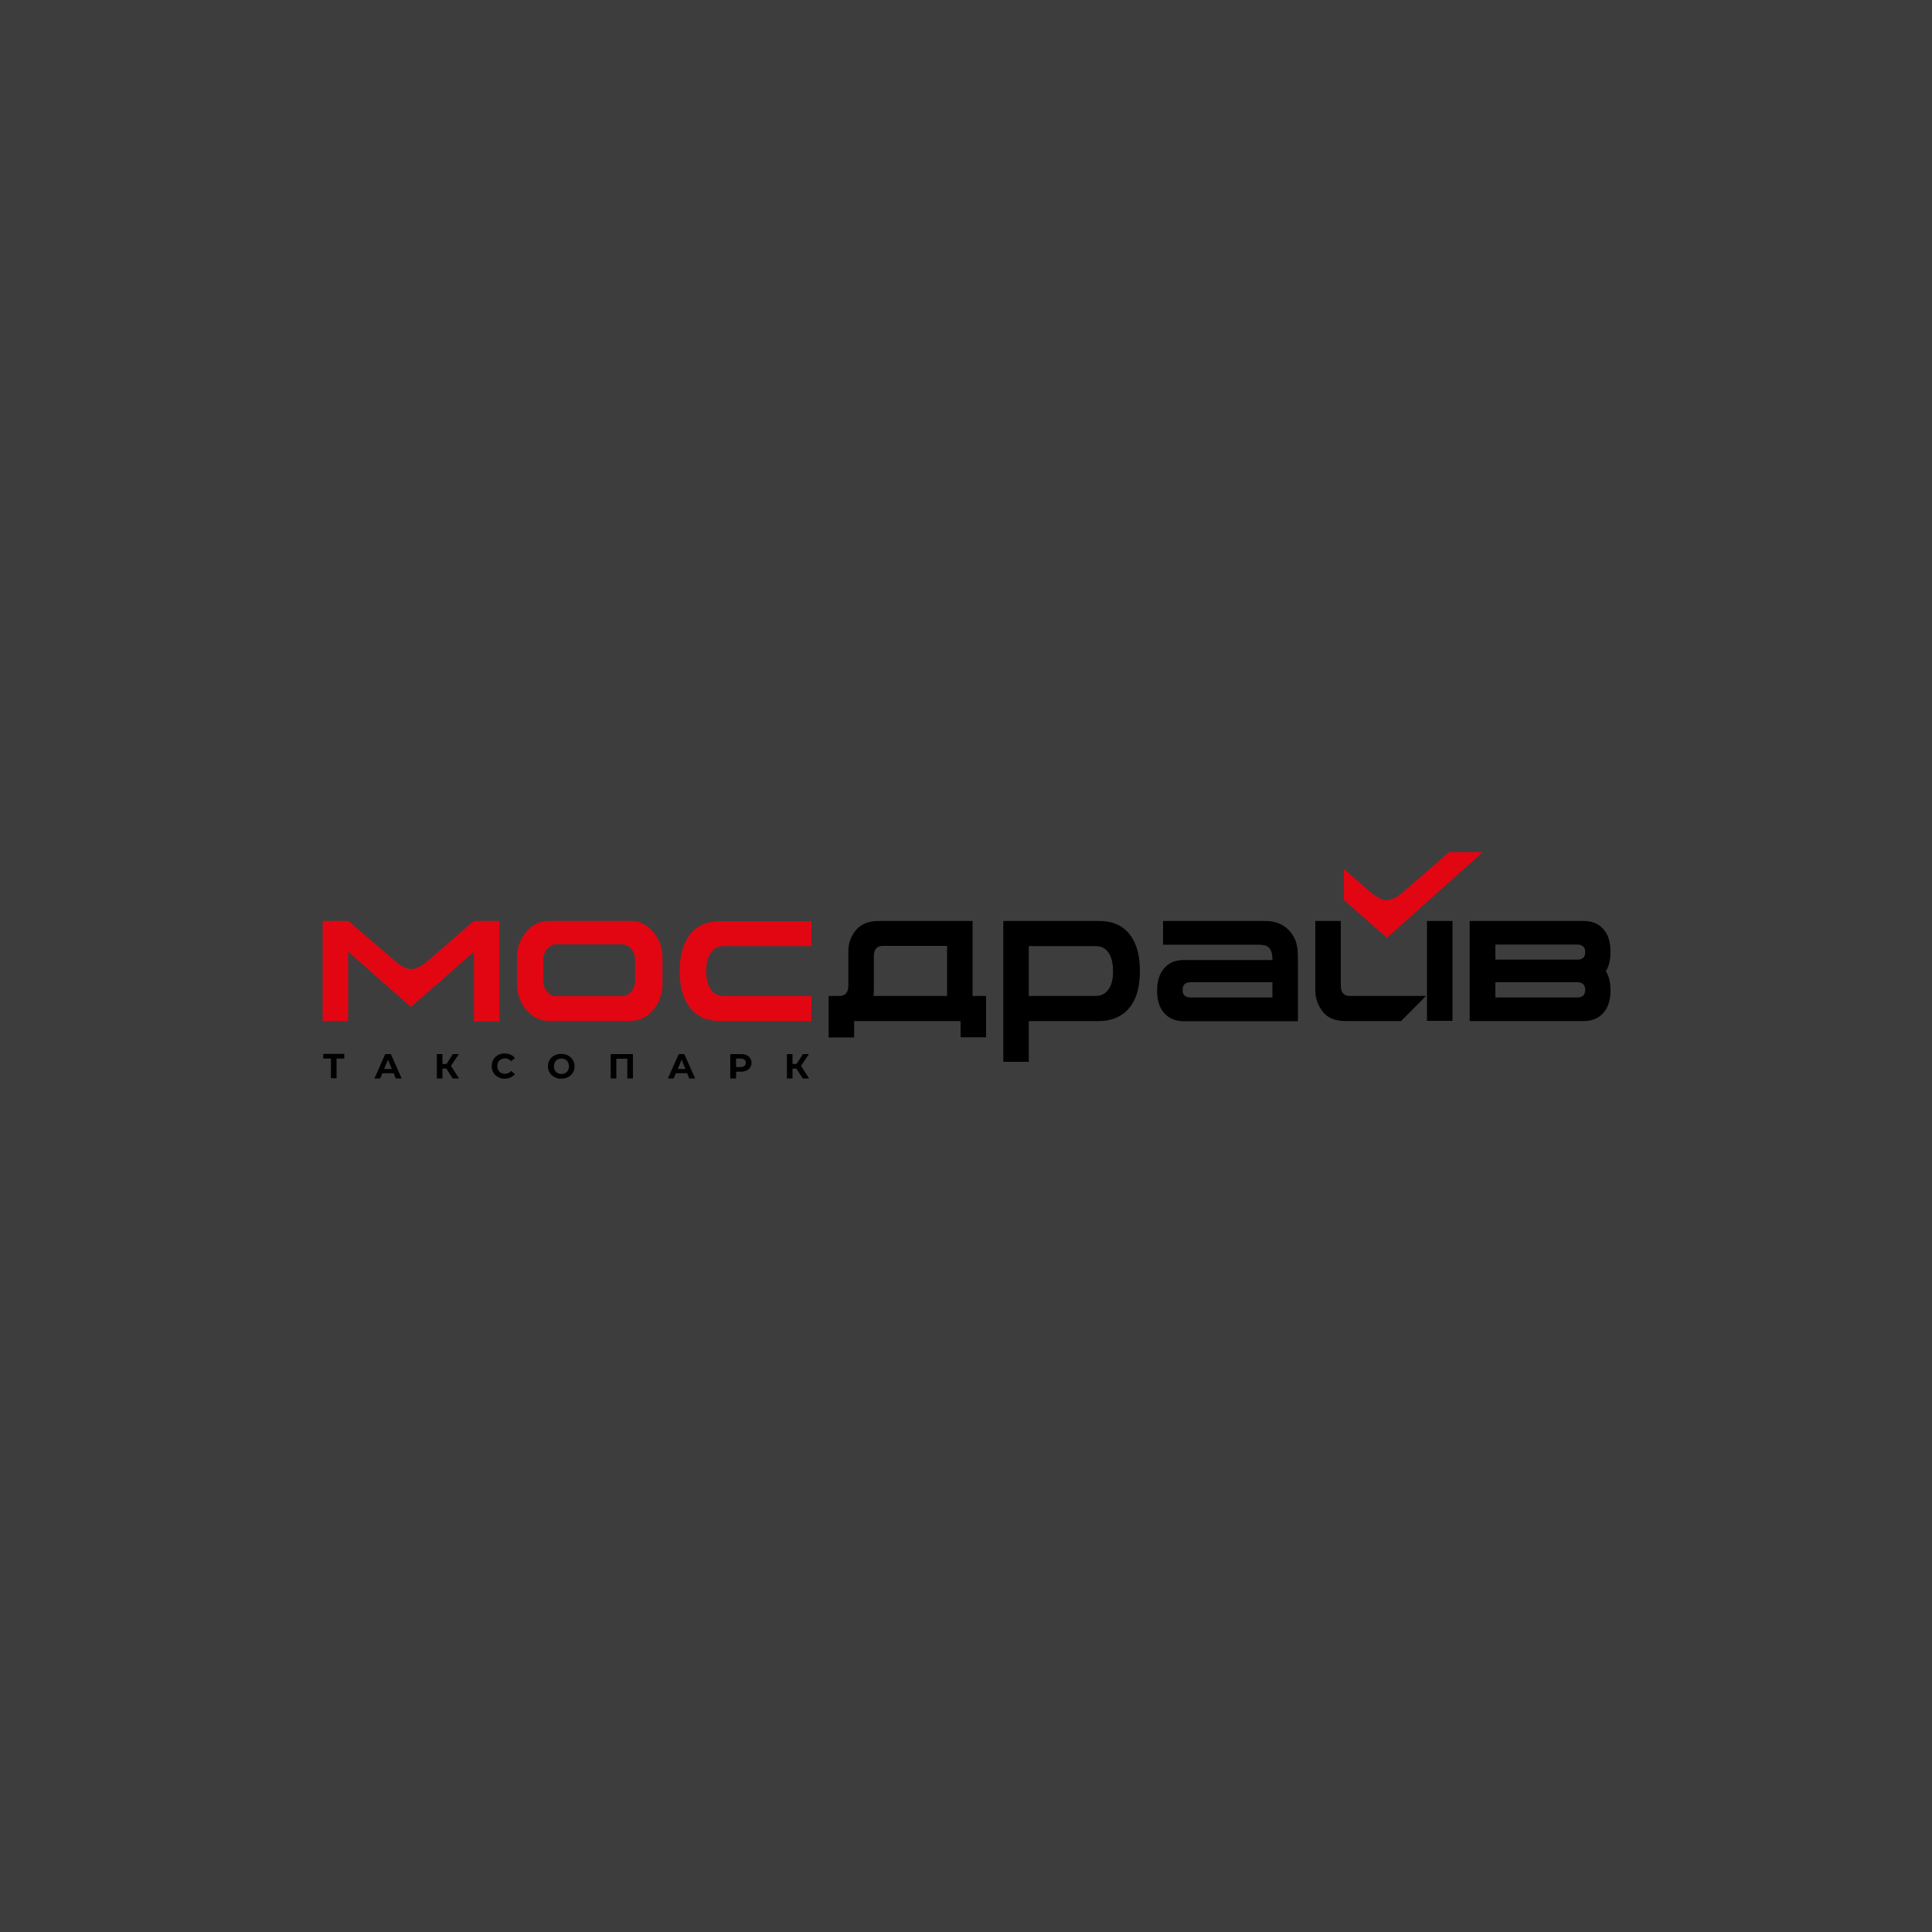 <?xml version="1.0" encoding="UTF-8"?> <svg xmlns="http://www.w3.org/2000/svg" width="1000" height="1000" viewBox="0 0 1000 1000" fill="none"><rect x="0" y="0" width="1000" height="1000" fill="#333333" stroke="none"/><rect width="1000" height="1000" fill="white" fill-opacity="0.05"></rect><path d="M284 476.699H326.5C331 476.699 334.9 478.599 338.1 482.299C341.3 486.099 342.9 490.599 342.9 495.899V509.099C342.9 514.399 341.3 518.899 338.1 522.699C334.9 526.499 331 528.399 326.5 528.399H284C279.5 528.399 275.7 526.499 272.4 522.699C269.2 518.899 267.6 514.399 267.6 509.099V495.899C267.6 490.599 269.2 485.999 272.4 482.299C275.6 478.499 279.5 476.699 284 476.699ZM281.2 496.699V507.699C281.2 509.899 281.9 511.699 283.2 513.299C284.5 514.799 286.1 515.599 288 515.599H321.9C323.8 515.599 325.3 514.799 326.7 513.299C328 511.799 328.7 509.899 328.7 507.699V496.699C328.7 494.499 328 492.699 326.7 491.099C325.4 489.599 323.8 488.799 321.9 488.799H288C286.1 488.799 284.6 489.599 283.2 491.099C281.9 492.699 281.2 494.499 281.2 496.699Z" fill="#E20613"></path><path d="M420.001 476.699V489.699H374.601C371.501 489.699 369.201 490.999 367.601 493.599C366.201 495.799 365.501 498.899 365.501 502.599C365.501 506.399 366.201 509.399 367.601 511.599C369.201 514.199 371.501 515.499 374.601 515.499H420.001V528.499H372.901C366.001 528.499 360.801 526.199 357.201 521.699C353.601 517.099 351.801 510.799 351.801 502.699C351.801 494.499 353.601 488.199 357.201 483.599C360.801 478.999 366.101 476.799 372.901 476.799H420.001V476.699Z" fill="#E20613"></path><path d="M428.9 536.999V515.499H434.9C437.7 515.299 439.1 513.499 439.1 510.099V492.499C439.1 488.399 440.3 484.799 442.8 481.699C445.5 478.299 449.5 476.699 454.8 476.699H503.4V515.499H510.4V536.899H497.2V528.499H442.1V536.999H428.9ZM452.3 494.999V512.599C452.3 513.599 452.2 514.599 452.1 515.499H490.2V489.599H456.9C453.8 489.599 452.3 491.399 452.3 494.999Z" fill="black"></path><path d="M568.901 476.699C577.901 476.699 584.101 480.599 587.501 488.399C589.201 492.299 590.001 496.999 590.001 502.599C590.001 513.799 586.701 521.399 580.201 525.499C577.001 527.499 573.201 528.499 568.901 528.499H532.501V549.599H519.301V476.699H568.901ZM567.101 515.499C570.201 515.499 572.501 514.199 574.101 511.599C575.501 509.399 576.101 506.399 576.101 502.599C576.101 498.799 575.401 495.799 574.101 493.599C572.501 490.999 570.201 489.699 567.101 489.699H532.501V515.499H567.101Z" fill="black"></path><path d="M602 488.899V476.699H654.8C660 476.699 664.2 478.299 667.2 481.599C669.1 483.599 670.4 485.899 671.1 488.599C671.6 490.599 671.8 493.399 671.8 496.999V528.599H612.8C608.5 528.599 605.1 527.199 602.6 524.399C600.1 521.599 598.9 517.699 598.9 512.699C598.9 507.699 600.2 503.799 602.7 500.999C605.2 498.199 608.6 496.899 612.8 496.899H658.6V496.399C658.6 492.599 657.4 490.199 655 489.399C654.3 489.199 653.1 488.999 651.6 488.999H602V488.899ZM658.6 516.299V508.399H616.3C613.5 508.399 612.1 509.699 612.1 512.399C612.1 514.999 613.5 516.299 616.3 516.299H658.6Z" fill="black"></path><path d="M760.699 476.699H819.699C823.999 476.699 827.399 478.099 829.899 480.899C832.399 483.699 833.599 487.599 833.599 492.699C833.599 496.799 832.799 500.099 831.199 502.699C832.799 505.199 833.599 508.499 833.599 512.599C833.599 517.599 832.399 521.499 829.899 524.299C827.399 527.099 823.999 528.499 819.699 528.499H760.699V476.699ZM773.999 488.899V496.699H816.299C819.099 496.799 820.499 495.499 820.499 492.799C820.499 490.199 819.099 488.899 816.299 488.899H773.999ZM816.299 516.299C819.099 516.299 820.499 514.999 820.499 512.399C820.499 509.899 819.299 508.599 816.899 508.399H773.999V516.299H816.299Z" fill="black"></path><path d="M738.602 476.699V515.499V528.399H751.802V476.699H738.602Z" fill="black"></path><path d="M738.101 515.499H698.601C695.501 515.499 694.001 513.699 694.001 509.999V476.699H680.801V512.699C680.801 516.699 682.101 520.299 684.601 523.599C687.101 526.899 691.101 528.499 696.501 528.499H725.201L738.101 515.499Z" fill="black"></path><path d="M245.2 476.699L220.8 497.899C220 498.599 219.2 499.199 218.3 499.699C217.6 500.199 216.7 500.599 215.8 500.999C214.9 501.399 213.9 501.599 212.9 501.599C211.9 501.599 210.9 501.399 209.9 500.999C209 500.599 208.1 500.199 207.4 499.699C206.5 499.199 205.7 498.499 205 497.899L180.4 476.699H167V528.499H180.2V492.499C180.3 492.599 180.7 492.999 181.5 493.699C182.3 494.399 183.2 495.199 184.3 496.199C185.4 497.199 186.7 498.299 188 499.399C189 500.299 190 501.099 190.9 501.999L192.7 503.599C193.6 504.399 194.4 505.099 195.2 505.799C196.2 506.699 196.9 507.299 197.3 507.699C198 508.399 198.8 508.999 199.5 509.599L212.7 521.199L225.7 509.799C226.6 509.199 227.4 508.499 228.1 507.799C228.5 507.399 229.2 506.799 230.2 505.899C231.2 504.999 232.3 503.999 233.5 502.999C234.7 501.899 236 500.799 237.3 499.599C238.6 498.399 239.9 497.399 241 496.399C242.1 495.399 243.1 494.599 243.9 493.899C244.7 493.199 245.2 492.799 245.3 492.699V528.699H258.5V476.699H245.2Z" fill="#E20613"></path><path d="M178.201 547.9H174.201V558.1H171.301V547.9H167.301V545.5H178.201V547.9Z" fill="black"></path><path d="M203.801 555.502H197.901L196.801 558.202H193.801L199.401 545.602H202.301L207.901 558.202H204.801L203.801 555.502ZM202.801 553.302L200.801 548.502L198.801 553.302H202.801Z" fill="black"></path><path d="M231.002 553.102H229.002V558.202H226.102V545.602H229.002V550.702H231.102L234.402 545.602H237.502L233.402 551.702L237.602 558.202H234.302L231.002 553.102Z" fill="black"></path><path d="M257.8 557.501C256.8 556.901 255.9 556.201 255.4 555.201C254.8 554.201 254.5 553.101 254.5 551.801C254.5 550.601 254.8 549.401 255.4 548.401C256 547.401 256.8 546.601 257.8 546.101C258.8 545.501 260 545.301 261.3 545.301C262.4 545.301 263.4 545.501 264.3 545.901C265.2 546.301 265.9 546.801 266.5 547.601L264.6 549.301C263.7 548.301 262.7 547.801 261.4 547.801C260.6 547.801 259.9 548.001 259.3 548.301C258.7 548.601 258.2 549.101 257.9 549.701C257.6 550.301 257.4 551.001 257.4 551.801C257.4 552.601 257.6 553.301 257.9 553.901C258.2 554.501 258.7 555.001 259.3 555.301C259.9 555.601 260.6 555.801 261.4 555.801C262.7 555.801 263.7 555.301 264.6 554.301L266.5 556.001C265.9 556.701 265.2 557.301 264.3 557.701C263.4 558.101 262.4 558.301 261.3 558.301C260 558.401 258.8 558.101 257.8 557.501Z" fill="black"></path><path d="M287.002 557.5C285.902 556.9 285.102 556.2 284.502 555.2C283.902 554.2 283.602 553.1 283.602 551.9C283.602 550.7 283.902 549.6 284.502 548.6C285.102 547.6 285.902 546.8 287.002 546.3C288.102 545.7 289.202 545.5 290.502 545.5C291.802 545.5 293.002 545.8 294.002 546.3C295.002 546.9 295.902 547.6 296.502 548.6C297.102 549.6 297.402 550.7 297.402 551.9C297.402 553.1 297.102 554.3 296.502 555.2C295.902 556.2 295.102 557 294.002 557.5C293.002 558.1 291.802 558.3 290.502 558.3C289.302 558.4 288.102 558.1 287.002 557.5ZM292.602 555.4C293.202 555.1 293.702 554.6 294.002 554C294.302 553.4 294.502 552.7 294.502 551.9C294.502 551.1 294.302 550.4 294.002 549.8C293.702 549.2 293.202 548.7 292.602 548.4C292.002 548.1 291.302 547.9 290.602 547.9C289.902 547.9 289.202 548.1 288.602 548.4C288.002 548.7 287.502 549.2 287.202 549.8C286.902 550.4 286.702 551.1 286.702 551.9C286.702 552.7 286.902 553.4 287.202 554C287.502 554.6 288.002 555.1 288.602 555.4C289.202 555.7 289.902 555.9 290.602 555.9C291.302 555.9 292.002 555.7 292.602 555.4Z" fill="black"></path><path d="M327.602 545.602V558.202H324.702V548.002H319.002V558.202H316.102V545.602H327.602Z" fill="black"></path><path d="M355.701 555.502H349.801L348.701 558.202H345.701L351.301 545.602H354.201L359.801 558.202H356.701L355.701 555.502ZM354.801 553.302L352.801 548.502L350.801 553.302H354.801Z" fill="black"></path><path d="M386.4 546.102C387.2 546.502 387.9 547.002 388.3 547.702C388.7 548.402 389 549.202 389 550.102C389 551.002 388.8 551.802 388.3 552.502C387.9 553.202 387.2 553.702 386.4 554.102C385.6 554.502 384.6 554.702 383.5 554.702H381V558.202H378V545.602H383.5C384.6 545.602 385.6 545.702 386.4 546.102ZM385.3 551.702C385.8 551.302 386 550.802 386 550.102C386 549.402 385.8 548.802 385.3 548.502C384.8 548.102 384.2 547.902 383.3 547.902H381V552.302H383.4C384.2 552.302 384.9 552.102 385.3 551.702Z" fill="black"></path><path d="M412.201 553.102H410.201V558.202H407.301V545.602H410.201V550.702H412.301L415.601 545.602H418.701L414.601 551.702L418.801 558.202H415.501L412.201 553.102Z" fill="black"></path><path d="M750.1 441L725.7 462.2C724.9 462.9 724.1 463.5 723.2 464C722.5 464.5 721.6 464.9 720.7 465.3C719.8 465.7 718.8 465.9 717.8 465.9C716.8 465.9 715.8 465.7 714.8 465.3C713.9 464.9 713 464.5 712.3 464C711.4 463.5 710.6 462.8 709.9 462.2L695.6 449.8V465.9L717.9 485.4L767.5 441H750.1Z" fill="#E20613"></path></svg> 
